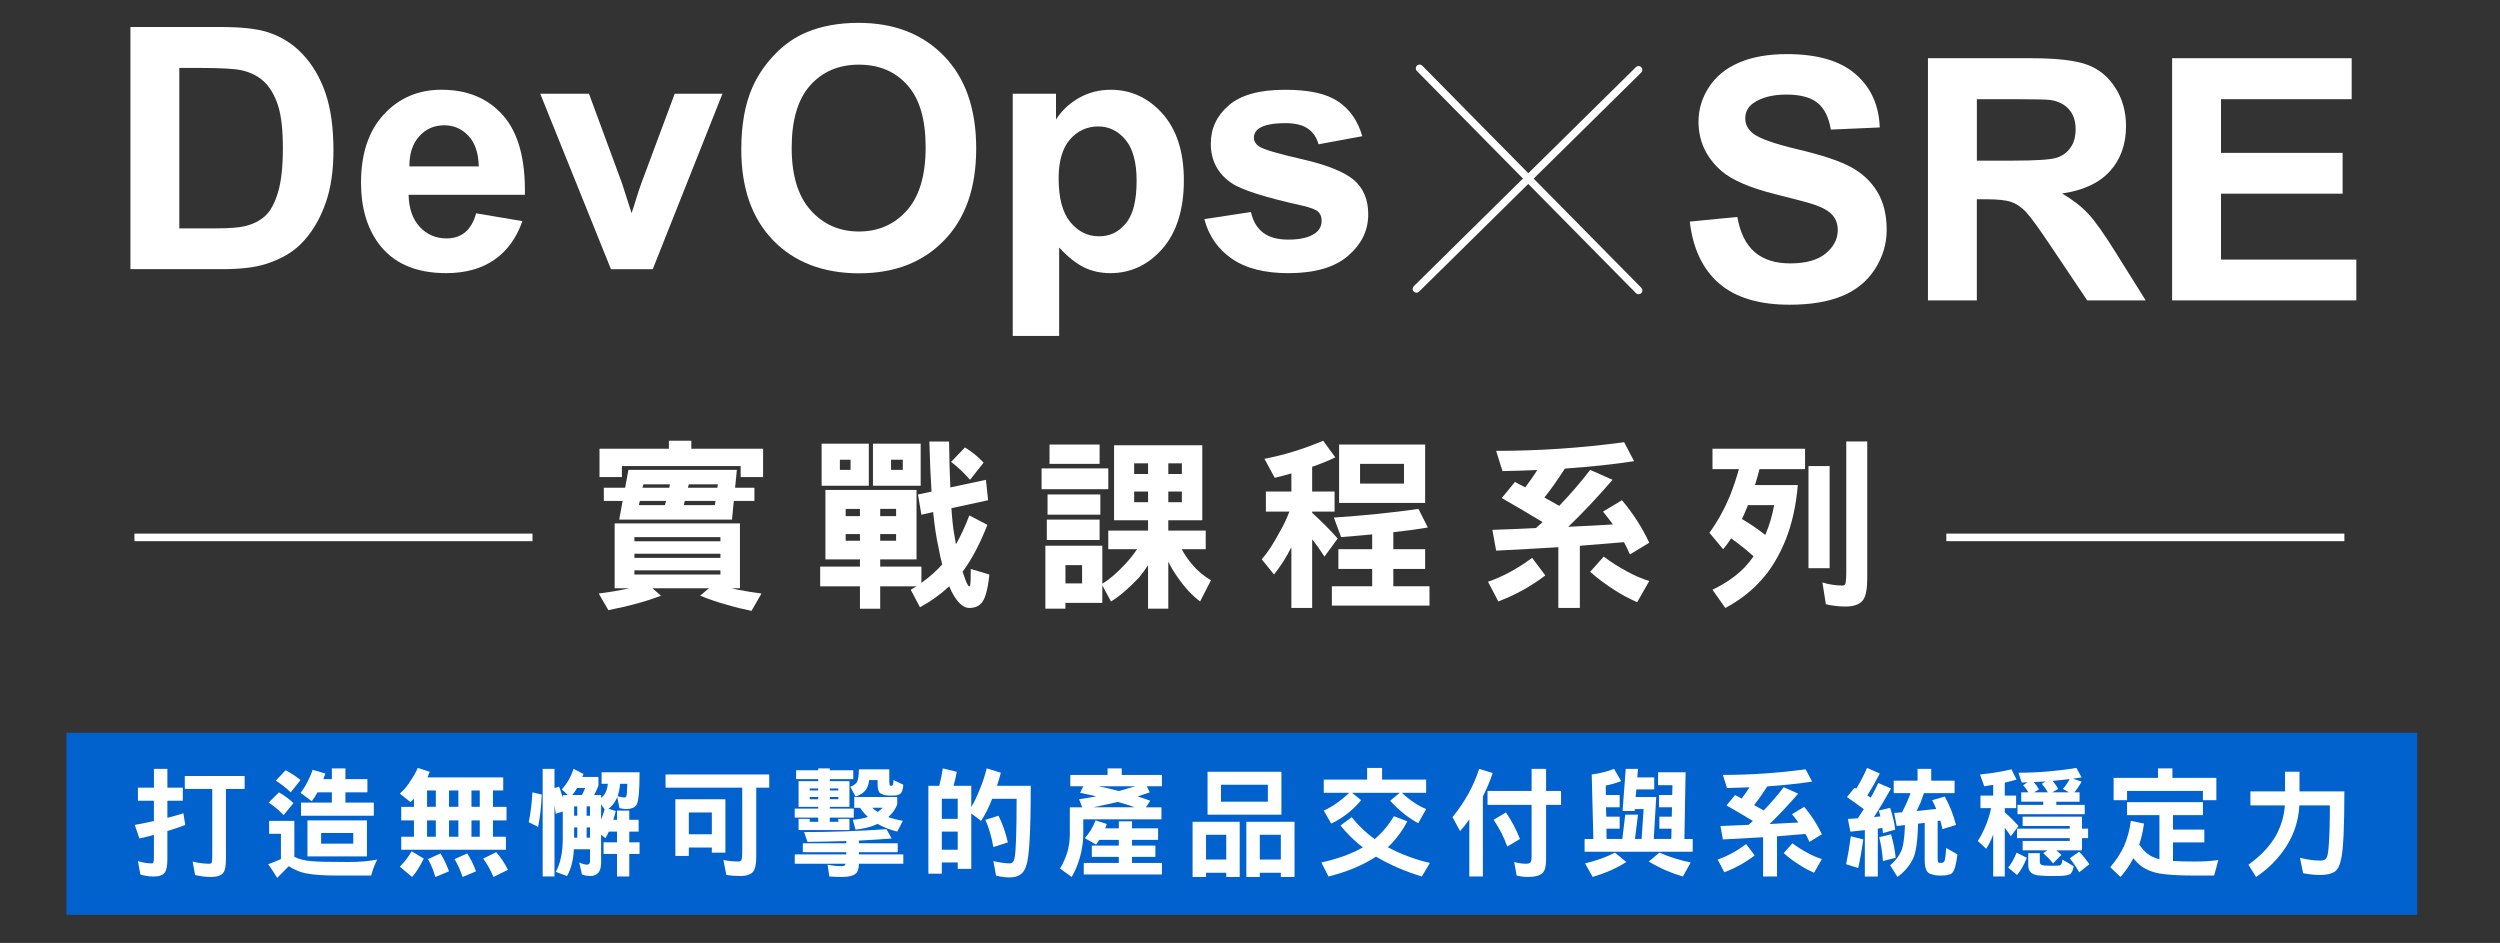 <?xml version="1.0" encoding="UTF-8"?>
<svg id="_圖層_2" xmlns="http://www.w3.org/2000/svg" version="1.1" viewBox="0 0 1982.12 747.58">
  <rect x="0" y="0" width="1982.12" height="747.58" fill="#333333" stroke="none"/>
  <!-- Generator: Adobe Illustrator 29.5.1, SVG Export Plug-In . SVG Version: 2.1.0 Build 141)  -->
  <defs>
    <style>
      .st0 {
        fill: #fff;
      }

      .st1, .st2 {
        fill: none;
        stroke: #fff;
        stroke-miterlimit: 10;
        stroke-width: 6px;
      }

      .st2 {
        stroke-linecap: round;
      }

      .st3 {
        fill: #0162cd;
      }
    </style>
  </defs>
  <rect class="st3" x="52.7" y="580.98" width="1863.77" height="144.33"/>
  <g>
    <path class="st0" d="M109.36,624.5h12.69v-14.92h10.66v14.92h12.23v10.38h-12.23v13.53c4.45-1.11,8.68-2.32,12.69-3.61l1.48,9.27c-4.51,1.73-9.24,3.33-14.18,4.82v22.24c0,5.19-.65,8.71-1.95,10.56-1.67,2.16-4.57,3.24-8.71,3.24-3.83,0-7.41-.53-10.75-1.58l-1.95-10.66c3.77,1.23,7.47,1.85,11.12,1.85.68,0,1.11-.4,1.3-1.2.19-1.05.28-2.62.28-4.73v-16.68c-3.77,1.05-7.6,2.01-11.49,2.87l-3.71-10.75c5.25-.99,10.32-2.01,15.2-3.06v-16.12h-12.69v-10.38ZM146.52,615.23h47.44v10.29h-14.83v55.97c0,5.19-.71,8.71-2.13,10.56-1.79,2.16-4.94,3.24-9.45,3.24s-8.86-.53-12.88-1.58l-1.95-10.66c4.45,1.17,8.93,1.76,13.44,1.76.86,0,1.45-.37,1.76-1.11.25-.99.37-2.56.37-4.73v-53.46h-21.78v-10.29Z"/>
    <path class="st0" d="M213.37,650.81h20.01v28.54c4.01,1.98,8.65,3.12,13.9,3.43,3.89.43,13.53.65,28.91.65,9.02,0,16.65-.65,22.89-1.95-1.98,3.89-3.58,8.12-4.82,12.69h-27.98c-10.13,0-18.22-.62-24.28-1.85-4.39-.93-8.74-2.78-13.07-5.56-3.03,3.09-6.08,6.18-9.17,9.27-2.29-3.83-4.66-7.44-7.13-10.84,3.52-1.24,6.89-2.59,10.1-4.08v-20.01h-9.36v-10.29ZM221.15,628.2c4.26,2.41,8.09,5.25,11.49,8.52l-7.78,9.54c-3.71-3.89-7.66-7.2-11.86-9.91l8.15-8.15ZM226.43,610.69c4.32,2.22,8.28,4.82,11.86,7.78l-7.78,9.73c-3.83-3.64-7.78-6.73-11.86-9.27l7.78-8.25ZM247.84,610.32l10.1,2.97c-.5,1.54-1.02,3.03-1.58,4.45h6.76v-8.52h10.75v8.52h17.42v10.47h-17.42v8.15h22.52v10.38h-57.73v-10.38h24.46v-8.15h-11.4c-1.42,2.59-2.93,4.94-4.54,7.04l-8.9-6.67c2.1-2.59,3.95-5.53,5.56-8.8,1.79-3.4,3.12-6.55,3.98-9.45ZM243.76,650.44h47.16v28.54h-47.16v-28.54ZM254.6,668.88h25.48v-8.43h-25.48v8.43Z"/>
    <path class="st0" d="M331.17,608.84l9.54,3.06c-.56,1.48-1.14,2.97-1.76,4.45h60.04v10.38h-8.15v12.97h10.75v10.75h-10.75v12.97h10.29v10.29h-83.02v-10.29h10.1v-12.97h-10.1v-10.75h10.1v-6.58c-.87,1.05-1.76,2.01-2.69,2.87l-8.52-6.76c3.21-2.84,5.96-6.12,8.25-9.82,2.59-3.77,4.57-7.29,5.93-10.56ZM326.36,674.9l9.64,5.84c-3.03,6.18-6.12,11.03-9.27,14.55l-9.73-8.15c3.89-3.89,7.01-7.97,9.36-12.23ZM345.54,639.69v-12.97h-6.95v12.97h6.95ZM338.59,663.42h6.95v-12.97h-6.95v12.97ZM349.24,676.67c2.66,4.32,4.91,9.05,6.76,14.18l-10.84,4.45c-1.48-5.25-3.43-9.98-5.84-14.18l9.91-4.45ZM363.42,639.69v-12.97h-7.41v12.97h7.41ZM356.01,663.42h7.41v-12.97h-7.41v12.97ZM370.46,676.67c2.78,4.32,5.1,9.05,6.95,14.18l-10.66,4.45c-1.73-5.25-3.86-9.98-6.39-14.18l10.1-4.45ZM380.38,639.69v-12.97h-6.58v12.97h6.58ZM373.8,663.42h6.58v-12.97h-6.58v12.97ZM393.44,675.65c3.71,4.26,6.79,8.92,9.27,13.99l-11.49,5.65c-2.04-5.07-4.76-9.92-8.15-14.55l10.38-5.1Z"/>
    <path class="st0" d="M422.11,628.2l7.41,1.76c-.37,9.21-1.33,17.76-2.87,25.67l-7.41-3.71c1.54-7.97,2.5-15.88,2.87-23.72ZM450.19,630.34l-4.73-4.45c2.22-2.53,4.04-5.06,5.47-7.6,1.54-2.78,2.84-5.68,3.89-8.71l7.78,4.08c-.25.8-.56,1.58-.93,2.32h12.79v7.04c-1.11,2.72-2.26,5.16-3.43,7.32h5.56v2.22c1.48-1.05,2.59-2.35,3.34-3.89.93-1.67,1.61-4.08,2.04-7.23h-5v-9.17h30.11c0,16-.96,24.8-2.87,26.41-1.48,1.85-4.11,2.78-7.88,2.78-1.42,0-3.15-.25-5.19-.74l-1.76-8.8c-.37.93-.74,1.76-1.11,2.5-1.67,2.96-3.61,5.22-5.84,6.76l5.75,1.85c-.56,2.41-1.2,4.73-1.95,6.95h2.96v-7.32h9.73v7.32h7.41v9.36h-7.41v8.52h8.15v9.17h-8.15v17.88h-9.73v-17.88h-10.66v-9.17h10.66v-8.52h-6.49c-.87,1.85-1.76,3.58-2.69,5.19l-3.43-2.78v22.42c0,6.92-2.94,10.38-8.8,10.38-1.92,0-4.05-.4-6.39-1.21l-2.13-9.54c2.47,1.17,4.54,1.76,6.21,1.76,1.54,0,2.32-.96,2.32-2.87v-9.36h-12.79c-.19,3.95-.68,7.57-1.48,10.84-.87,3.89-2.19,7.35-3.98,10.38l-8.9-3.34c1.79-3.03,3.12-6.67,3.98-10.93,1.05-4.08,1.58-9.39,1.58-15.94v-20.94l-5.56,1.76c-.25-2.22-.59-4.32-1.02-6.3v56.06h-9.36v-85.34h9.36v15.2l3.71-1.02c1.05,2.84,2.01,5.81,2.87,8.89v-2.32h3.98ZM457.51,624.78c-1.05,1.98-2.32,3.83-3.8,5.56h7.69c.93-1.73,1.76-3.58,2.5-5.56h-6.39ZM455.19,646.74h2.5v-7.41h-2.5v7.41ZM455.19,664.16h2.5v-8.15h-2.5v8.15ZM465.1,639.32v7.41h2.69v-7.41h-2.69ZM465.1,656v8.15h2.69v-8.15h-2.69ZM476.59,649.79c.06,0,.09-.03.09-.09,1.11-2.84,2.01-5.53,2.69-8.06l-2.78-3.89v12.05ZM491.61,621.44c-.31,3.89-.96,7.17-1.95,9.82,2.16.68,4.01,1.02,5.56,1.02.68,0,1.14-.34,1.39-1.02.37-.8.62-4.08.74-9.82h-5.75Z"/>
    <path class="st0" d="M527.69,614.03h82.19v10.47h-10.29v54.85c0,5.68-.8,9.57-2.41,11.67-1.85,2.35-5.25,3.52-10.19,3.52-3.95,0-7.66-.28-11.12-.83l-2.32-11.86c4.02.8,7.97,1.2,11.86,1.2,1.3,0,2.13-.46,2.5-1.39.37-1.11.56-2.87.56-5.28v-51.89h-60.79v-10.47ZM575.13,633.67v42.35h-10.75v-4.08h-18.25v6.67h-10.66v-44.94h39.66ZM546.13,661.47h18.25v-17.33h-18.25v17.33Z"/>
    <path class="st0" d="M631.23,610.69h17.51v-1.48h9.17v1.48h18.62v7.04h-18.62v1.58h15.57v20.39h-15.57v1.39h19v7.13h-19v3.34h6.76v-2.32h8.8v8.89h-40.31v-8.89h8.8v2.32h6.76v-3.34h-18.62v-7.13h18.62v-1.39h-15.57v-20.39h15.57v-1.58h-17.51v-7.04ZM702.85,657.39l4.08,7.41c-7.91.62-16.56,1.17-25.94,1.67v2.13h30.76v7.04h-30.76v1.76h35.21v7.41h-35.21c-.06,4.26-1.02,6.95-2.87,8.06-1.98,1.61-5.47,2.41-10.47,2.41-3.58,0-6.95-.12-10.1-.37l-1.39-9.36c3.77.8,7.6,1.21,11.49,1.21,1.48,0,2.44-.65,2.87-1.95h-40.4v-7.41h40.86v-1.76h-34.47v-7.04h34.47v-1.76c-9.58.31-19.83.53-30.76.65l-2.69-7.78c21.74,0,43.52-.77,65.33-2.32ZM641.97,626.72h6.76v-1.58h-6.76v1.58ZM641.97,633.67h6.76v-1.76h-6.76v1.76ZM657.91,625.15v1.58h6.76v-1.58h-6.76ZM657.91,631.91v1.76h6.76v-1.76h-6.76ZM685.06,609.95h20.01v9.36c0,1.92.19,3.09.56,3.52.25.12.56.18.93.18.25,0,.52-.03.83-.09.19-.06.34-.25.46-.56.25-.37.43-1.67.56-3.89l7.78,3.71c-.25,3.95-1.17,6.42-2.78,7.41-.8.43-1.7.77-2.69,1.02-1.54.12-2.93.19-4.17.19-3.95,0-6.39-.43-7.32-1.3-2.29-.43-3.43-3.12-3.43-8.06v-2.96h-6.67c-.43,3.58-1.39,6.24-2.87,7.97-1.48,2.1-4.14,3.8-7.97,5.1l-4.08-7.78c2.16-.8,3.83-1.91,5-3.34,1.11-1.61,1.7-5.1,1.76-10.47h4.08ZM681.91,640.44h-4.63v-8.53h34.1v5.84c-1.24,3.21-3.06,6.02-5.47,8.43-.56.62-1.11,1.17-1.67,1.67,3.34,1.17,7.2,2.16,11.58,2.97l-4.45,8.52c-5.87-1.48-11.06-3.52-15.57-6.12-.25.06-.46.15-.65.28-4.57,2.16-10.19,3.58-16.86,4.26l-2.13-7.78c4.82-.43,8.8-1.21,11.95-2.32-2.41-2.16-4.48-4.57-6.21-7.23ZM695.9,643.77c.74-.49,1.39-1.02,1.95-1.58.74-.62,1.39-1.2,1.95-1.76h-8.25c1.23,1.17,2.69,2.29,4.35,3.33Z"/>
    <path class="st0" d="M746.72,683.8v8.9h-10.66v-69.68h8.62c1.23-4.57,2.16-9.17,2.78-13.81l11.12,2.69c-.68,3.95-1.54,7.66-2.59,11.12h14.08v16.86c2.41-4.01,4.51-8.34,6.3-12.97,2.66-6.3,4.63-12.2,5.93-17.7l11.21,3.43c-.87,3.46-1.88,6.92-3.06,10.38h26.78c0,36.26-1.2,57.36-3.61,63.29-1.67,6.24-6.02,9.36-13.06,9.36-3.58,0-7.2-.5-10.84-1.48l-2.13-11.49c5.37,1.23,9.7,1.85,12.97,1.85,2.1,0,3.4-1.54,3.89-4.63,1.05-5.31,1.58-20.85,1.58-46.61h-19.37c-2.66,6.8-5.59,12.63-8.8,17.51l-7.78-5.84v43.92h-10.75v-5.1h-12.6ZM746.72,649.24h12.6v-15.94h-12.6v15.94ZM759.32,673.7v-14.36h-12.6v14.36h12.6ZM791.66,646.74c3.21,6.36,5.68,13.41,7.41,21.13l-11.49,3.71c-1.36-7.91-3.46-15.1-6.3-21.59l10.38-3.24Z"/>
    <path class="st0" d="M878.15,609.21h11.21v5.19h31.88v8.99h-12.05l2.41,4.82c-3.21,1.05-6.46,2.13-9.73,3.24,3.52,1.05,6.89,2.19,10.1,3.43l-3.43,5.19h12.32v9.54h-61.99v11.49c0,6.36-.96,12.82-2.87,19.37-1.61,5.44-3.71,10.38-6.3,14.83l-9.27-6.67c2.35-3.83,4.29-8.18,5.84-13.06,1.3-4.69,1.95-9.51,1.95-14.46v-21.03h9.82l-2.5-6.39c4.63-.68,9.17-1.45,13.62-2.32-4.14-.99-8.4-1.91-12.79-2.78l2.5-5.19h-10.29v-8.99h29.56v-5.19ZM868.6,650.44l8.9,2.87c-.37,1.17-.77,2.32-1.2,3.43h10.75v-5.56h10.47v5.56h20.66v9.17h-20.66v4.54h18.53v8.9h-18.53v4.82h23.72v9.17h-61.99v-9.17h27.8v-4.82h-21.4v-8.9h21.4v-4.54h-15.57c-.8,1.36-1.64,2.59-2.5,3.71l-8.9-5.1c3.71-4.14,6.55-8.83,8.52-14.08ZM886.21,635.8c-6.24,1.48-12.73,2.9-19.46,4.26h32.99c-4.26-1.54-8.77-2.96-13.53-4.26ZM887.13,627.18c4.45-1.23,8.8-2.5,13.06-3.8h-29.19c5.62,1.17,10.99,2.44,16.12,3.8Z"/>
    <path class="st0" d="M982.89,651.56v43.74h-10.66v-3.34h-16.03v3.34h-10.66v-43.74h37.34ZM956.2,681.48h16.03v-19.64h-16.03v19.64ZM957.41,611.9h58.56v34.01h-58.56v-34.01ZM968.06,635.62h37.16v-13.44h-37.16v13.44ZM1026.35,651.56v43.74h-10.84v-3.34h-16.68v3.34h-10.66v-43.74h38.18ZM998.83,681.48h16.68v-19.64h-16.68v19.64Z"/>
    <path class="st0" d="M1105.14,647.11l10.66,4.08c-4.08,7.78-9.24,14.64-15.47,20.57,10.87,5.68,21.99,9.82,33.36,12.42l-6.39,10.75c-13.28-4.02-25.39-9.27-36.32-15.75-10.5,6.86-23.07,12.11-37.71,15.75l-5.65-11.12c12.97-2.84,23.94-6.83,32.89-11.95-6.67-5.19-12.57-10.96-17.7-17.33l8.89-6.67c5.13,6.55,11.18,12.36,18.16,17.42,5.99-5.06,11.09-11.12,15.29-18.16ZM1083.93,608.84h11.86v9.27h34.93v10.47h-19.27c2.96,2.78,6.08,5.28,9.36,7.5,3.34,2.29,6.64,4.08,9.92,5.37l-6.3,11.21c-3.71-1.98-7.29-4.32-10.75-7.04-4.14-3.27-7.97-6.86-11.49-10.75l7.6-6.3h-37.8l7.13,5.84c-2.9,3.65-6.52,7.2-10.84,10.66-4.7,3.58-8.99,6.21-12.88,7.88l-5.84-10.29c3.27-1.42,7.01-3.61,11.21-6.58,3.4-2.47,6.36-4.97,8.89-7.5h-20.11v-10.47h34.38v-9.27Z"/>
    <path class="st0" d="M1172.73,609.58l10.75,3.34c-2.1,6.24-4.7,12.42-7.78,18.53v63.47h-10.75v-45.31c-2.35,3.4-4.79,6.52-7.32,9.36l-6.02-11.12c9.82-12.05,16.86-24.8,21.13-38.27ZM1179.4,627.09h34.93v-17.51h11.49v17.51h11.86v11.03h-11.86v43.36c0,5.19-.9,8.71-2.69,10.56-2.16,2.16-5.99,3.24-11.49,3.24-3.27,0-6.33-.37-9.17-1.11l-1.95-10.75c3.15.93,6.27,1.39,9.36,1.39,1.85,0,3.06-.37,3.61-1.11.56-.99.83-2.56.83-4.73v-40.86h-34.93v-11.03ZM1193.95,644.14c4.57,6.61,8.28,13.62,11.12,21.03l-10.01,6.02c-2.66-7.41-6.27-14.49-10.84-21.22l9.73-5.84Z"/>
    <path class="st0" d="M1314.63,612.27h21.78l-.93,52.91h6.58v10.1h-85.71v-10.1h6.95l-1.3-51.15c6.3-.8,12.2-2.29,17.7-4.45l5.65,9.73c-3.83,1.48-7.91,2.66-12.23,3.52l.09,7.5h10.93v9.73h-10.84l.28,7.41h10.56v9.54h-10.47l.09,8.15h12.51l2.32-19.27h10.1l-2.41,19.27h5.28l1.58-23.72h-6.95l-.19,1.58h-9.54l2.5-33.45h9.73l-.56,6.76h13.44v9.54h-14.18l-.56,6.02h16.31l-1.95,33.27h13.9l.19-8.15h-9.64v-9.54h9.82l.19-7.41h-10.29v-9.73h10.47l.19-7.78h-11.4v-10.29ZM1280.44,676.02l8.99,7.41c-7.35,4.76-16.25,8.71-26.69,11.86l-6.02-10.75c8.77-2.1,16.68-4.94,23.72-8.52ZM1315.65,676.02c4.08,1.79,8.25,3.34,12.51,4.63,4.26,1.36,8.37,2.41,12.32,3.15l-6.21,11.12c-4.51-1.3-8.83-2.84-12.97-4.63-5.07-2.22-9.76-4.63-14.08-7.23l8.43-7.04Z"/>
    <path class="st0" d="M1384.44,669.25l6.76,8.99c-7.29,5.56-15.32,10.01-24.09,13.34l-5.28-10.1c7.54-2.59,15.07-6.67,22.61-12.23ZM1431.6,609.95l5.1,9.73c-10.5,1.61-22.33,2.87-35.49,3.8-3.65,5.68-7.13,10.62-10.47,14.83,2.66,1.48,5.19,2.9,7.6,4.26,5.99-6.24,11.27-12.38,15.84-18.44l11.49,5.1c-7.85,9.08-15.41,17.11-22.7,24.09,8.15-.37,15.78-.77,22.89-1.2-1.61-2.22-3.3-4.42-5.1-6.58l9.73-5.84c5.74,6.86,10.41,14.12,13.99,21.77l-9.91,6.02c-.93-2.16-1.95-4.26-3.06-6.3-7.29.62-14.83,1.24-22.61,1.85v31.88h-11.03v-31.13c-10.19.62-20.82,1.21-31.88,1.76l-1.95-10.66c7.78-.25,15.23-.56,22.33-.93,1.11-.99,2.25-2.01,3.43-3.06-6.73-4.08-13.71-8.18-20.94-12.32l6.76-8.25c1.79.99,3.55,1.92,5.28,2.78,2.22-2.96,4.29-5.93,6.21-8.9-5.75.25-11.71.43-17.88.56l-3.24-10.38c21.87,0,43.74-1.48,65.6-4.45ZM1421.13,668.6c3.83,2.84,7.75,5.34,11.77,7.51,3.95,2.16,7.81,3.83,11.58,5l-6.21,10.84c-4.02-1.73-7.88-3.8-11.58-6.21-4.51-2.84-8.68-5.96-12.51-9.36l6.95-7.78Z"/>
    <path class="st0" d="M1467.41,663.04l9.92,2.5c-1.3,9.08-2.66,16.65-4.08,22.7l-9.54-3.06c1.54-7.47,2.78-14.86,3.71-22.15ZM1480.29,608.84l10.1,4.45c-3.46,6.67-6.76,12.48-9.91,17.42.93.56,1.85,1.11,2.78,1.67,2.22-3.95,4.2-7.81,5.93-11.58l10.1,4.36c-4.7,8.46-9.21,16-13.53,22.61,1.79-.12,3.49-.28,5.1-.46-.37-1.61-.8-3.15-1.3-4.63l8.99-2.22c1.98,5.74,3.34,11.52,4.08,17.33l-9.73,2.69c-.12-1.36-.28-2.72-.46-4.08-1.17.18-2.38.37-3.61.56v37.99h-10.29v-36.79c-3.77.43-7.6.83-11.49,1.21l-1.95-10.1c2.72-.12,5.31-.28,7.78-.46,1.73-2.41,3.34-4.85,4.82-7.32-4.26-3.15-8.71-6.33-13.34-9.54l6.02-7.41c.49.25.96.5,1.39.74,3.34-5.5,6.18-10.96,8.52-16.4ZM1499.28,661.47c1.85,6.18,3.09,12.39,3.71,18.62l-10.1,2.59c-.5-6.79-1.48-13.1-2.96-18.9l9.36-2.32ZM1520.32,609.58h10.84v9.36h18.53v9.91h-24.28c-.74,2.22-1.67,4.79-2.78,7.69-1.05,2.41-2.07,4.57-3.06,6.49,5.62-.56,10.81-1.11,15.57-1.67-.99-2.41-2.07-4.73-3.24-6.95l10.01-2.87c3.83,6.8,6.79,14.3,8.9,22.52l-10.75,3.33c-.5-2.35-1.05-4.6-1.67-6.76-.74.12-1.45.22-2.13.28v29.56c0,1.98.19,3.06.56,3.24.19.31.71.46,1.58.46,1.73,0,2.78-.4,3.15-1.21.37-.62.68-2.01.93-4.17.19-1.36.37-3.52.56-6.49l8.9,5.1c-.99,8.15-2.35,13-4.08,14.55-.5.86-1.67,1.42-3.52,1.67-.93.37-2.9.56-5.93.56s-5.16-.34-6.76-1.02c-3.77-.5-5.65-4.11-5.65-10.84v-29.93c-1.73.25-3.49.46-5.28.65-.31,14.46-1.79,24.03-4.45,28.72-2.72,5.25-6.67,9.76-11.86,13.53l-5.84-9.27c3.77-3.03,6.64-6.64,8.62-10.84,1.79-3.77,2.84-10.78,3.15-21.03-2.16.31-4.35.56-6.58.74l-1.95-10.38c2.16-.19,4.23-.34,6.21-.46,1.3-2.41,2.62-5.16,3.98-8.25,1.05-2.41,1.98-4.73,2.78-6.95h-13.34v-9.91h18.9v-9.36Z"/>
    <path class="st0" d="M1594.76,609.95l4.08,8.15c-3.03.87-6.15,1.67-9.36,2.41v10.29h8.99v9.91h-8.99v3.34c4.14,3.65,7.75,7.26,10.84,10.84l-6.02,8.15c-1.54-2.41-3.15-4.66-4.82-6.76v38.64h-9.17v-33.17c-.06.12-.12.25-.18.37-1.36,3.71-3.15,7.32-5.38,10.84l-6.67-6.21c2.66-4.01,5.1-8.9,7.32-14.64,1.36-3.71,2.44-7.51,3.24-11.4h-8.43v-9.91h10.1v-8.53c-2.35.43-4.73.8-7.13,1.11l-3.33-9.36c9.02-.86,17.33-2.22,24.92-4.08ZM1598.84,676.02l8.15,4.08c-2.41,5.93-5,10.47-7.78,13.62l-7.04-5.84c2.72-3.46,4.94-7.41,6.67-11.86ZM1603.65,647.48h47.07v9.54h4.82v7.5h-4.82v9.64h-20.38c1.36,1.11,2.72,2.32,4.08,3.61l-6.67,6.76c-2.22-2.78-4.82-5.5-7.78-8.15l3.24-2.22h-19.55v-7.41h37.34v-2.22h-41.79v-7.5h41.79v-2.13h-37.34v-7.41ZM1619.96,635.62h-17.42v-7.41h5.65c-1.11-1.98-2.5-3.86-4.17-5.65l3.52-2.32c-1.54.06-3.09.12-4.63.19l-2.59-7.78c15.32,0,30.64-1.26,45.96-3.8l4.08,7.51c-2.22.37-4.51.71-6.86,1.02l6.86,2.32c-1.73,3.27-3.65,6.12-5.75,8.52h4.17v7.41h-18.44v2.5h22.52v7.41h-53.28v-7.41h20.39v-2.5ZM1608.1,676.39h9.17v7.04c0,1.79,1.3,2.72,3.89,2.78,1.17.12,2.72.19,4.63.19,4.08,0,6.46-.06,7.14-.19.86-.37,1.39-.83,1.58-1.39.25-.31.46-1.42.65-3.34l8.9,5.28c-.5,3.46-1.54,5.62-3.15,6.49-1.05.49-2.53.83-4.45,1.02-1.24.19-4.79.28-10.66.28-2.96,0-5.62-.12-7.97-.37-6.49-.12-9.73-2.84-9.73-8.15v-9.64ZM1612.55,628.2h11.12c-1.36-2.35-2.96-4.6-4.82-6.76l2.78-1.85c-2.97.19-6.02.34-9.17.46,1.67,1.92,3.06,3.86,4.17,5.84l-4.08,2.32ZM1627.1,628.2h13.34l-4.91-2.69c2.29-2.59,4.08-5.19,5.38-7.78-4.26.5-8.77.96-13.53,1.39,1.79,2.04,3.27,4.17,4.45,6.39l-4.73,2.69ZM1648.5,675.28c2.72,2.84,5.4,6.15,8.06,9.92l-8.06,6.39c-2.16-3.83-4.67-7.54-7.51-11.12l7.51-5.19Z"/>
    <path class="st0" d="M1686.44,635.99h60.14v10.29h-23.72v11.49h24.83v10.1h-24.83v14.73c4.88.31,10.62.46,17.23.46,7.1,0,13.34-.4,18.72-1.2l-3.34,12.32h-15.38c-12.36,0-21.71-.56-28.08-1.67-5.25-.93-9.82-2.72-13.71-5.37-2.53-1.85-4.82-4.08-6.86-6.67-2.84,5.44-6.24,10.38-10.19,14.83l-8.15-7.78c4.69-5.44,8.34-11,10.93-16.68,2.72-6.24,4.51-12.91,5.38-20.01l10.47,2.13c-.8,5.93-2.07,11.49-3.8,16.68,1.98,2.78,3.95,5.04,5.93,6.76,2.9,2.35,6.27,3.95,10.1,4.82v-34.93h-25.67v-10.29ZM1710.99,609.21h11.4v7.5h34.84v17.7h-10.66v-7.32h-60.14v7.32h-10.66v-17.7h35.21v-7.5Z"/>
    <path class="st0" d="M1784.23,627.46h27.43v-15.57h11.49v15.57h35.58c0,28.29-.83,46.05-2.5,53.28-.99,5.25-2.75,8.74-5.28,10.47-2.72,1.67-6.43,2.5-11.12,2.5s-9.17-.46-13.81-1.39l-2.5-12.23c5.62,1.48,11.06,2.22,16.31,2.22,2.22,0,3.74-.59,4.54-1.76.8-1.11,1.39-3.67,1.76-7.69.74-7.66,1.11-19.09,1.11-34.28h-24.18c-.62,11.74-4.05,22.52-10.29,32.34-6.36,9.88-14.39,18.01-24.09,24.37l-6.02-9.73c10.01-7.1,17.45-15.1,22.33-24,3.83-7.41,6.02-15.07,6.58-22.98h-27.33v-11.12Z"/>
  </g>
  <g>
    <path class="st0" d="M103.39,21.4h70.86c15.98,0,28.16,1.22,36.54,3.67,11.26,3.32,20.91,9.21,28.95,17.68,8.03,8.47,14.14,18.84,18.34,31.11,4.19,12.27,6.29,27.4,6.29,45.38,0,15.8-1.96,29.43-5.89,40.86-4.8,13.97-11.66,25.28-20.56,33.92-6.73,6.55-15.81,11.66-27.24,15.32-8.56,2.71-20,4.06-34.32,4.06h-72.95V21.4ZM142.16,53.88v127.18h28.95c10.83,0,18.64-.61,23.44-1.83,6.29-1.57,11.5-4.23,15.65-7.99,4.15-3.75,7.53-9.93,10.15-18.53,2.62-8.6,3.93-20.32,3.93-35.17s-1.31-26.24-3.93-34.19c-2.62-7.94-6.29-14.15-11-18.6-4.72-4.45-10.7-7.47-17.94-9.04-5.42-1.22-16.02-1.83-31.83-1.83h-17.42Z"/>
    <path class="st0" d="M377.52,169.14l36.67,6.16c-4.72,13.45-12.16,23.69-22.33,30.71-10.17,7.03-22.9,10.54-38.18,10.54-24.19,0-42.09-7.9-53.7-23.71-9.17-12.66-13.75-28.64-13.75-47.94,0-23.05,6.02-41.1,18.07-54.16,12.05-13.05,27.29-19.58,45.71-19.58,20.69,0,37.02,6.83,48.98,20.5,11.96,13.67,17.68,34.6,17.16,62.8h-92.21c.26,10.92,3.23,19.41,8.91,25.47,5.67,6.07,12.75,9.1,21.22,9.1,5.76,0,10.61-1.57,14.54-4.72,3.93-3.14,6.9-8.21,8.91-15.19ZM379.61,131.95c-.26-10.65-3.01-18.75-8.25-24.3-5.24-5.54-11.61-8.32-19.12-8.32-8.03,0-14.67,2.93-19.91,8.78-5.24,5.85-7.82,13.8-7.73,23.84h55.01Z"/>
    <path class="st0" d="M484.39,213.41l-56.06-139.1h38.64l26.19,70.99,7.6,23.71c2.01-6.02,3.27-10,3.8-11.92,1.22-3.93,2.53-7.86,3.93-11.79l26.46-70.99h37.85l-55.27,139.1h-33.14Z"/>
    <path class="st0" d="M587.73,118.59c0-19.56,2.92-35.97,8.78-49.25,4.37-9.78,10.32-18.55,17.88-26.33,7.55-7.77,15.83-13.53,24.82-17.29,11.96-5.06,25.76-7.6,41.39-7.6,28.29,0,50.93,8.78,67.91,26.33,16.98,17.55,25.47,41.96,25.47,73.22s-8.43,55.25-25.28,72.76c-16.85,17.51-39.38,26.26-67.58,26.26s-51.26-8.71-68.11-26.13c-16.85-17.42-25.28-41.41-25.28-71.97ZM627.68,117.28c0,21.74,5.02,38.22,15.06,49.44,10.04,11.22,22.79,16.83,38.24,16.83s28.14-5.57,38.05-16.7c9.91-11.13,14.87-27.83,14.87-50.1s-4.83-38.42-14.47-49.25c-9.65-10.83-22.46-16.24-38.44-16.24s-28.86,5.48-38.64,16.44c-9.78,10.96-14.67,27.48-14.67,49.57Z"/>
    <path class="st0" d="M802.93,74.32h34.32v20.43c4.45-6.98,10.48-12.66,18.07-17.03,7.6-4.37,16.02-6.55,25.28-6.55,16.15,0,29.86,6.33,41.13,18.99,11.26,12.66,16.9,30.3,16.9,52.91s-5.68,41.28-17.03,54.16c-11.35,12.88-25.1,19.32-41.26,19.32-7.68,0-14.65-1.53-20.89-4.58-6.24-3.06-12.81-8.29-19.71-15.72v70.07h-36.8V74.32ZM839.34,141.51c0,15.63,3.1,27.18,9.3,34.64,6.2,7.47,13.75,11.2,22.66,11.2s15.67-3.43,21.35-10.28c5.67-6.85,8.51-18.1,8.51-33.73,0-14.58-2.93-25.41-8.78-32.48-5.85-7.07-13.1-10.61-21.74-10.61s-16.46,3.47-22.4,10.41c-5.94,6.94-8.91,17.22-8.91,30.84Z"/>
    <path class="st0" d="M954.86,173.73l36.94-5.63c1.57,7.16,4.76,12.6,9.56,16.31,4.8,3.71,11.53,5.57,20.17,5.57,9.52,0,16.68-1.74,21.48-5.24,3.23-2.44,4.85-5.72,4.85-9.82,0-2.79-.87-5.11-2.62-6.94-1.83-1.75-5.94-3.36-12.31-4.85-29.69-6.55-48.51-12.53-56.45-17.94-11-7.51-16.5-17.94-16.5-31.3,0-12.05,4.76-22.18,14.28-30.39,9.52-8.21,24.27-12.31,44.27-12.31s33.18,3.1,42.44,9.3c9.25,6.2,15.63,15.37,19.12,27.5l-34.71,6.42c-1.48-5.41-4.3-9.56-8.45-12.44-4.15-2.88-10.06-4.32-17.75-4.32-9.69,0-16.63,1.35-20.83,4.06-2.8,1.92-4.19,4.41-4.19,7.47,0,2.62,1.22,4.85,3.67,6.68,3.32,2.44,14.78,5.89,34.38,10.35,19.6,4.45,33.29,9.91,41.06,16.37,7.68,6.55,11.53,15.67,11.53,27.37,0,12.75-5.33,23.71-15.98,32.88-10.65,9.17-26.41,13.75-47.28,13.75-18.95,0-33.95-3.84-44.99-11.53-11.05-7.68-18.27-18.12-21.68-31.3Z"/>
  </g>
  <g>
    <path class="st0" d="M1339.71,175.69l37.72-3.67c2.27,12.66,6.88,21.96,13.82,27.9,6.94,5.94,16.31,8.91,28.09,8.91,12.49,0,21.89-2.64,28.23-7.92,6.33-5.28,9.5-11.46,9.5-18.53,0-4.54-1.33-8.4-3.99-11.59-2.66-3.19-7.31-5.96-13.95-8.32-4.54-1.57-14.89-4.37-31.04-8.38-20.78-5.15-35.36-11.48-43.75-18.99-11.79-10.56-17.68-23.44-17.68-38.64,0-9.78,2.77-18.93,8.32-27.44,5.54-8.51,13.53-15,23.97-19.45,10.43-4.45,23.03-6.68,37.79-6.68,24.1,0,42.24,5.28,54.42,15.85,12.18,10.57,18.58,24.67,19.19,42.3l-38.77,1.7c-1.66-9.87-5.22-16.96-10.67-21.28-5.46-4.32-13.64-6.48-24.56-6.48s-20.08,2.31-26.46,6.94c-4.1,2.97-6.16,6.94-6.16,11.92,0,4.54,1.92,8.43,5.76,11.66,4.89,4.11,16.77,8.38,35.63,12.84,18.86,4.45,32.81,9.06,41.85,13.82,9.04,4.76,16.11,11.26,21.22,19.52,5.11,8.25,7.66,18.45,7.66,30.58,0,11-3.06,21.31-9.17,30.91-6.11,9.61-14.76,16.74-25.93,21.41-11.18,4.67-25.1,7.01-41.78,7.01-24.27,0-42.92-5.61-55.93-16.83-13.01-11.22-20.78-27.57-23.31-49.05Z"/>
    <path class="st0" d="M1528.57,238.17V46.16h81.6c20.52,0,35.43,1.73,44.73,5.17,9.3,3.45,16.74,9.58,22.33,18.4,5.59,8.82,8.38,18.9,8.38,30.25,0,14.41-4.24,26.31-12.71,35.69-8.47,9.39-21.13,15.3-37.98,17.75,8.38,4.89,15.3,10.26,20.76,16.11,5.46,5.85,12.81,16.24,22.07,31.17l23.44,37.46h-46.36l-28.03-41.78c-9.95-14.93-16.77-24.34-20.43-28.23-3.67-3.88-7.55-6.55-11.66-7.99-4.11-1.44-10.61-2.16-19.52-2.16h-7.86v80.16h-38.77ZM1567.34,127.36h28.68c18.6,0,30.21-.79,34.84-2.36,4.63-1.57,8.25-4.28,10.87-8.12,2.62-3.84,3.93-8.64,3.93-14.41,0-6.46-1.73-11.68-5.17-15.65-3.45-3.97-8.32-6.48-14.6-7.53-3.14-.44-12.57-.65-28.29-.65h-30.25v48.72Z"/>
    <path class="st0" d="M1722.16,238.17V46.16h142.37v32.48h-103.6v42.57h96.4v32.35h-96.4v52.26h107.27v32.35h-146.04Z"/>
  </g>
  <g>
    <line class="st2" x1="1123.03" y1="229.04" x2="1299.11" y2="55.39"/>
    <line class="st2" x1="1125.52" y1="54.19" x2="1299.17" y2="230.27"/>
  </g>
  <line class="st1" x1="422.19" y1="426.07" x2="106.59" y2="426.07"/>
  <line class="st1" x1="1858.74" y1="426.07" x2="1543.14" y2="426.07"/>
  <g>
    <path class="st0" d="M487.34,414.95h99.32v51.45h-6.59c1.62.38,3.25.76,4.87,1.15,6.5,1.24,12.76,2.24,18.78,3.01l-7.88,13.76c-6.69-1.34-13.24-2.96-19.64-4.87-7.55-2.1-14.57-4.49-21.07-7.17l6.88-5.88h-44.72l6.74,5.88c-11.47,4.49-25.37,8.31-41.71,11.47l-7.6-13.19c8.5-1.05,16.58-2.44,24.22-4.16h-11.61v-51.45ZM530.34,349.45h17.77v6.31h56.9v22.5h-17.77v-8.74h-94.16v8.74h-17.77v-22.5h55.04v-6.31ZM584.23,372.53l-1.43,14.19h15.34v10.46h-16.34l-1.43,14.76h-89.43l2.72-14.76h-14.91v-10.46h16.91l2.58-14.19h85.99ZM502.97,429.14h68.22v-3.3h-68.22v3.3ZM502.97,442.32h68.22v-3.3h-68.22v3.3ZM502.97,455.51h68.22v-3.3h-68.22v3.3ZM528.05,397.18h-20.78l-.72,3.3h20.64l.86-3.3ZM510.13,383.99l-.72,2.72h21.21l.57-2.72h-21.07ZM567.32,397.18h-24.37l-.86,3.3h24.65l.57-3.3ZM546.11,383.99l-.72,2.72h23.36l.43-2.72h-23.08Z"/>
    <path class="st0" d="M781.7,380.41l1.72,16.2-29.09,6.31c.57,8.89,1.34,15.91,2.29,21.07.38,2.68.81,5.21,1.29,7.6,3.92-6.88,7.45-14.52,10.61-22.93l14.33,7.45c-5.93,15.19-12.47,27.57-19.64,37.12.19.67.43,1.39.72,2.15,2.01,6.31,3.53,9.46,4.59,9.46.38,0,.62-.34.72-1,.29-1.63.43-5.88.43-12.76l14.76,4.44c-1.34,12.9-3.68,20.69-7.02,23.36-2.1,2.1-5.07,3.15-8.89,3.15-4.21,0-8.31-3.3-12.33-9.89-1.34-2.2-2.53-4.64-3.58-7.31-6.98,6.5-14.72,12.04-23.22,16.63l-7.31-13.9c1.53-.86,3.06-1.77,4.59-2.72h-28.81v17.77h-16.05v-17.77h-31.53v-15.62h31.53v-5.73h-27.38v-55.04h72.24v55.04h-28.81v5.73h32.68v12.9c6.4-4.59,11.9-9.46,16.48-14.62-1.15-4.39-2.15-9.03-3.01-13.9-1.72-7.64-3.11-16.86-4.16-27.66l-9.32,2.15-2.72-16.05,10.75-2.29c-.77-11.75-1.34-24.99-1.72-39.7h15.62c.19,13.95.52,26.08,1,36.4l28.23-6.02ZM651.42,351.74h37.41v33.39h-37.41v-33.39ZM665.9,372.53h8.46v-8.03h-8.46v8.03ZM670.48,409.22h11.32v-5.73h-11.32v5.73ZM670.48,428.71h11.32v-5.3h-11.32v5.3ZM692.12,351.74h37.84v33.39h-37.84v-33.39ZM697.86,403.48v5.73h12.61v-5.73h-12.61ZM697.86,423.41v5.3h12.61v-5.3h-12.61ZM706.46,372.53h9.32v-8.03h-9.32v8.03ZM765.08,354.75c5.45,3.35,10.37,7.36,14.76,12.04l-10.75,13.62c-4.78-5.54-9.8-10.27-15.05-14.19l11.04-11.47Z"/>
    <path class="st0" d="M825.82,371.38h52.89v16.48h-52.89v-16.48ZM873.97,432.72v30.1c5.64-3.44,11.51-8.46,17.63-15.05,3.82-4.01,7.12-8.12,9.89-12.33h-22.79v-14.76h31.53v-8.17h-26.94v-59.48h69.94v59.48h-26.95v8.17h29.67v14.76h-19.06c2.39,4.3,5.06,8.22,8.03,11.75,4.3,5.16,9.36,9.46,15.19,12.9l-8.6,16.77c-6.31-4.68-12.18-10.99-17.63-18.92-2.77-3.82-5.3-8.03-7.6-12.61v37.26h-16.05v-34.4c-2.39,3.54-4.78,6.79-7.17,9.75-8.6,8.98-16.01,15.29-22.22,18.92l-6.88-12.76v13.9h-29.24v4.59h-15.91v-49.88h45.15ZM829.97,411.94h41.85v16.2h-41.85v-16.2ZM830.55,392.02h41.85v16.05h-41.85v-16.05ZM832.12,352.46h39.7v15.33h-39.7v-15.33ZM844.74,462.53h13.19v-14.48h-13.19v14.48ZM899.2,375.82h11.04v-8.46h-11.04v8.46ZM899.2,398.18h11.04v-8.46h-11.04v8.46ZM926.29,367.37v8.46h10.75v-8.46h-10.75ZM926.29,389.72v8.46h10.75v-8.46h-10.75Z"/>
    <path class="st0" d="M1049.09,349.45l9.6,13.19c-5.83,2.77-11.95,5.26-18.35,7.45v19.63h17.77v15.91h-17.77v1c7.64,6.88,14.38,13.67,20.21,20.35l-10.46,14.33c-3.15-4.97-6.4-9.55-9.75-13.76v54.46h-16.48v-48.16c-3.92,7.84-8.5,15.05-13.76,21.64l-9.75-12.04c4.49-5.06,9.17-12.18,14.05-21.36,3.06-5.16,5.68-10.65,7.88-16.48h-18.63v-15.91h20.21v-14.33c-4.3,1.24-8.7,2.39-13.19,3.44l-8.17-15.05c15.48-2.96,31-7.74,46.58-14.33ZM1124.62,403.48l7.45,14.76c-8.7,1.43-17.82,2.68-27.38,3.73v13.47h25.23v15.62h-25.23v13.76h28.67v15.34h-77.39v-15.34h31.96v-13.76h-26.8v-15.62h26.8v-11.75c-7.93.77-16.15,1.48-24.65,2.15l-5.73-15.48c24.27-1.62,46.63-3.92,67.08-6.88ZM1061.7,352.46h68.22v46.29h-68.22v-46.29ZM1078.32,383.42h34.83v-15.62h-34.83v15.62Z"/>
    <path class="st0" d="M1214.74,442.32l10.46,13.9c-11.28,8.6-23.7,15.48-37.26,20.64l-8.17-15.62c11.66-4.01,23.31-10.32,34.97-18.92ZM1287.69,350.6l7.88,15.05c-16.25,2.49-34.54,4.44-54.89,5.88-5.64,8.79-11.04,16.44-16.2,22.93,4.11,2.29,8.03,4.49,11.75,6.59,9.27-9.65,17.44-19.16,24.51-28.52l17.77,7.88c-12.14,14.05-23.84,26.47-35.11,37.26,12.61-.57,24.41-1.19,35.4-1.86-2.49-3.44-5.11-6.83-7.88-10.18l15.05-9.03c8.89,10.61,16.1,21.83,21.64,33.68l-15.33,9.32c-1.43-3.34-3.01-6.59-4.73-9.75-11.28.96-22.93,1.91-34.97,2.87v49.3h-17.06v-48.16c-15.77.96-32.2,1.86-49.3,2.72l-3.01-16.48c12.04-.38,23.55-.86,34.54-1.43,1.72-1.53,3.49-3.1,5.3-4.73-10.42-6.31-21.21-12.66-32.39-19.06l10.46-12.76c2.77,1.53,5.49,2.96,8.17,4.3,3.44-4.59,6.64-9.17,9.6-13.76-8.89.38-18.11.67-27.66.86l-5.02-16.05c33.83,0,67.65-2.29,101.47-6.88ZM1271.5,441.32c5.92,4.4,11.99,8.27,18.2,11.61,6.11,3.35,12.09,5.93,17.92,7.74l-9.6,16.77c-6.21-2.68-12.18-5.88-17.92-9.6-6.98-4.4-13.43-9.22-19.35-14.48l10.75-12.04Z"/>
    <path class="st0" d="M1357.75,355.76h73.38v16.2h-36.12c-1.05,4.21-2.25,8.41-3.58,12.61h33.97c-1.34,15.96-4.49,30.29-9.46,43-5.54,13.67-12.28,24.7-20.21,33.11-7.45,8.31-16.72,15.43-27.8,21.36l-10.18-14.48c10.13-4.87,18.44-10.61,24.94-17.2,2.67-2.77,5.21-5.88,7.6-9.32-5.73-5.16-11.66-9.89-17.77-14.19-2.01,3.15-4.11,6.02-6.31,8.6l-10.89-13.04c6.31-8.69,11.7-18.39,16.2-29.09,2.96-7.55,5.35-14.67,7.17-21.35h-20.93v-16.2ZM1381.11,411.51c6.5,3.82,12.66,8.03,18.49,12.61,3.25-7.55,5.59-15.43,7.02-23.65h-20.78c-.38,1.05-.77,2.01-1.15,2.87-1.15,2.87-2.34,5.59-3.58,8.17ZM1433.85,369.52h16.77v80.98h-16.77v-80.98ZM1463.81,350.02h16.63v108.5c0,8.41-1.1,14.14-3.3,17.2-2.58,3.44-7.22,5.16-13.9,5.16-5.54,0-10.75-.62-15.62-1.86l-2.72-17.2c5.25,1.62,10.61,2.44,16.05,2.44,1.15,0,1.91-.62,2.29-1.86.38-1.82.57-4.49.57-8.03v-104.34Z"/>
  </g>
</svg>